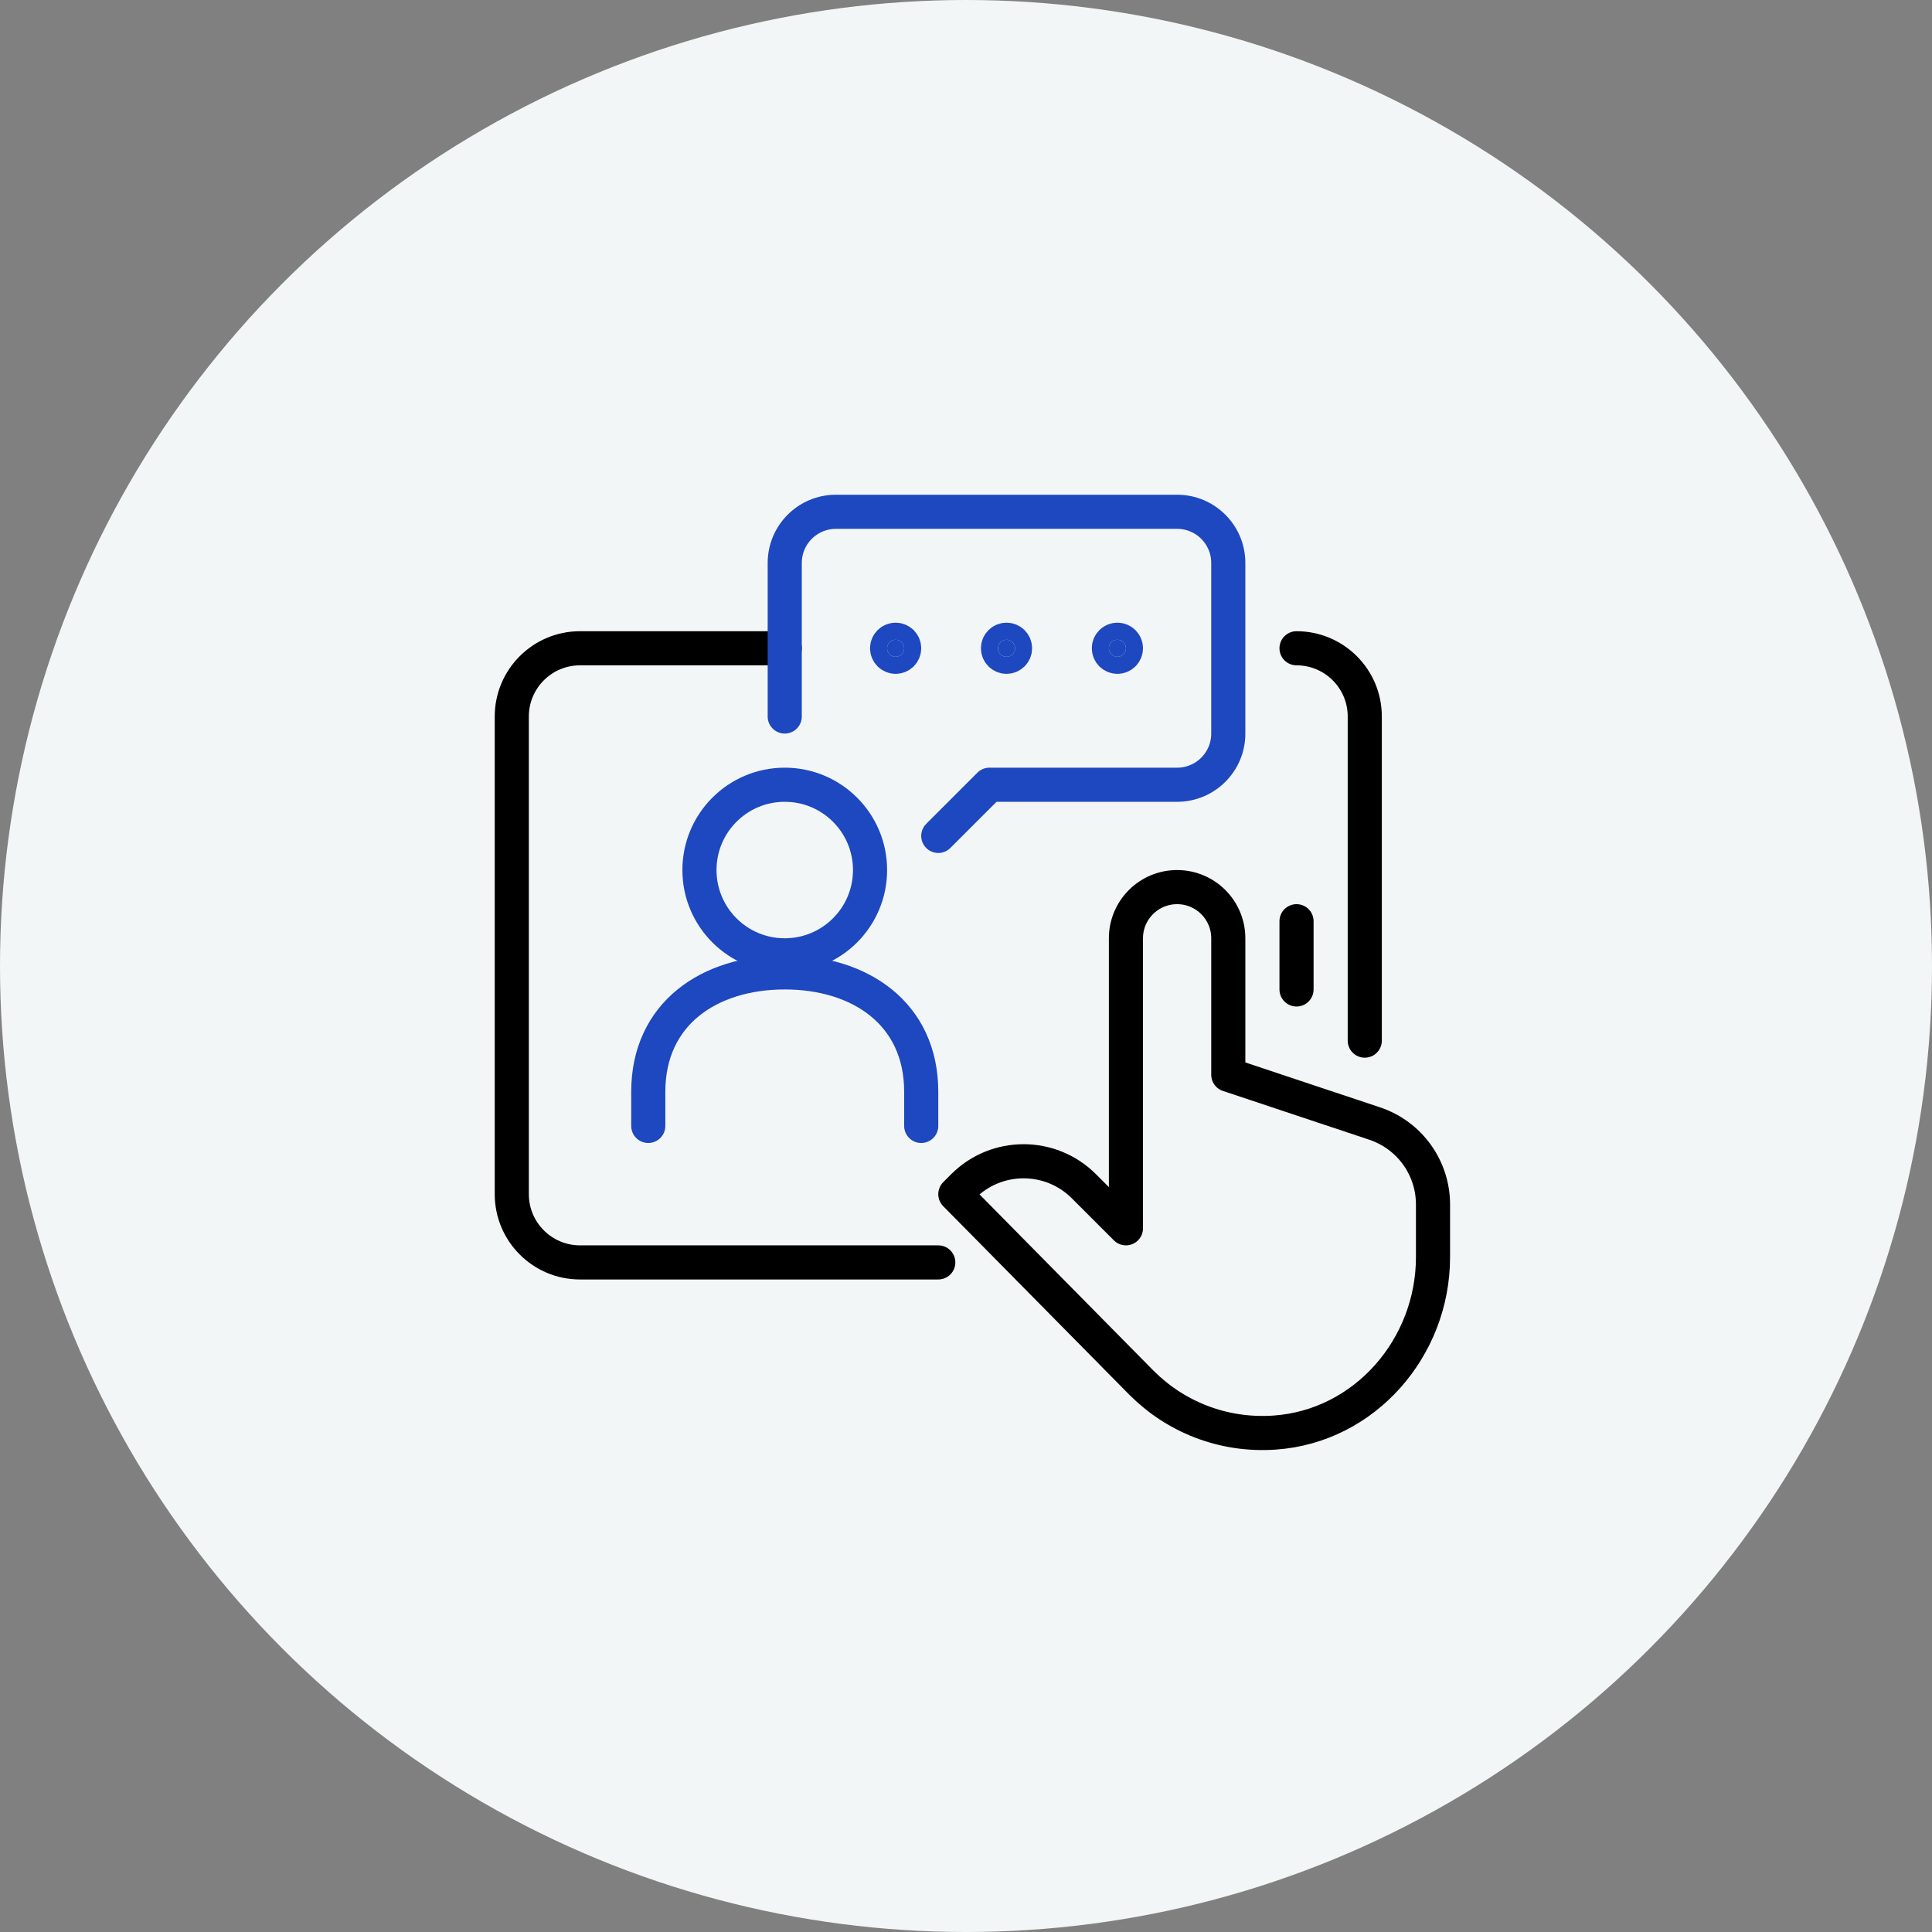 <?xml version="1.0" encoding="UTF-8"?>
<svg width="151px" height="151px" viewBox="0 0 151 151" version="1.1" xmlns="http://www.w3.org/2000/svg" xmlns:xlink="http://www.w3.org/1999/xlink">
    <rect x="0" y="0" width="151" height="151" fill="#808080" stroke="none"/>
    <title>tech-tutorials-icon</title>
    <g id="Page-1" stroke="none" stroke-width="1" fill="none" fill-rule="evenodd">
        <g id="FACE-resources-1" transform="translate(-335, -2077)">
            <g id="Group-2" transform="translate(200, 2076)">
                <g id="tech-tutorials-icon" transform="translate(135, 1)">
                    <circle id="Oval" fill="#F3F6F7" cx="75.5" cy="75.5" r="75.5"></circle>
                    <g id="Group-21" transform="translate(40, 40)" stroke-linejoin="round" stroke-width="2.667">
                        <path d="M61.333,10.667 L61.333,10.667 C64.279,10.667 66.667,13.055 66.667,16 L66.667,41.333" id="Stroke-1" stroke="#000000" stroke-linecap="round"></path>
                        <path d="M33.333,58.667 L5.333,58.667 C2.388,58.667 0,56.279 0,53.333 L0,16 C0,13.055 2.388,10.667 5.333,10.667 L21.333,10.667" id="Stroke-3" stroke="#000000" stroke-linecap="round"></path>
                        <path d="M59.619,71.967 C66.671,71.478 72,65.326 72,58.256 L72,54.139 C72,51.268 70.164,48.722 67.442,47.814 L56,44 L56,33.334 C56,31.124 54.21,29.334 52,29.334 C49.791,29.334 48,31.124 48,33.334 L48,56 L44.714,52.714 C42.111,50.111 37.89,50.111 35.286,52.714 L34.667,53.334 L49.239,68.098 L49.24,68.096 C51.859,70.715 55.563,72.248 59.619,71.967 Z" id="Stroke-5" stroke="#000000" stroke-linecap="round"></path>
                        <path d="M28,28 C28,31.684 25.013,34.667 21.333,34.667 C17.653,34.667 14.667,31.684 14.667,28 C14.667,24.316 17.653,21.333 21.333,21.333 C25.013,21.333 28,24.316 28,28 Z" id="Stroke-7" stroke="#1D48C0"></path>
                        <path d="M32,48 L32,45.333 C32,39.213 27.221,36 21.333,36 C15.445,36 10.667,39.213 10.667,45.333 L10.667,48" id="Stroke-9" stroke="#1D48C0" stroke-linecap="round"></path>
                        <path d="M21.333,16 L21.333,4 C21.333,1.791 23.124,0 25.333,0 L52,0 C54.209,0 56,1.791 56,4 L56,17.333 C56,19.543 54.209,21.333 52,21.333 L37.333,21.333 L33.333,25.333" id="Stroke-11" stroke="#1D48C0" stroke-linecap="round"></path>
                        <path d="M30.667,10.667 C30.667,11.035 30.368,11.333 30,11.333 C29.632,11.333 29.333,11.035 29.333,10.667 C29.333,10.299 29.632,10 30,10 C30.368,10 30.667,10.299 30.667,10.667 Z" id="Stroke-13" stroke="#1D48C0" fill="#1D48C0" stroke-linecap="round"></path>
                        <path d="M39.333,10.667 C39.333,11.035 39.035,11.333 38.667,11.333 C38.299,11.333 38,11.035 38,10.667 C38,10.299 38.299,10 38.667,10 C39.035,10 39.333,10.299 39.333,10.667 Z" id="Stroke-15" stroke="#1D48C0" fill="#1D48C0" stroke-linecap="round"></path>
                        <path d="M48,10.667 C48,11.035 47.701,11.333 47.333,11.333 C46.965,11.333 46.667,11.035 46.667,10.667 C46.667,10.299 46.965,10 47.333,10 C47.701,10 48,10.299 48,10.667 Z" id="Stroke-17" stroke="#1D48C0" fill="#1D48C0" stroke-linecap="round"></path>
                        <line x1="61.333" y1="32" x2="61.333" y2="37.333" id="Stroke-19" stroke="#000000" stroke-linecap="round"></line>
                    </g>
                </g>
            </g>
        </g>
    </g>
</svg>